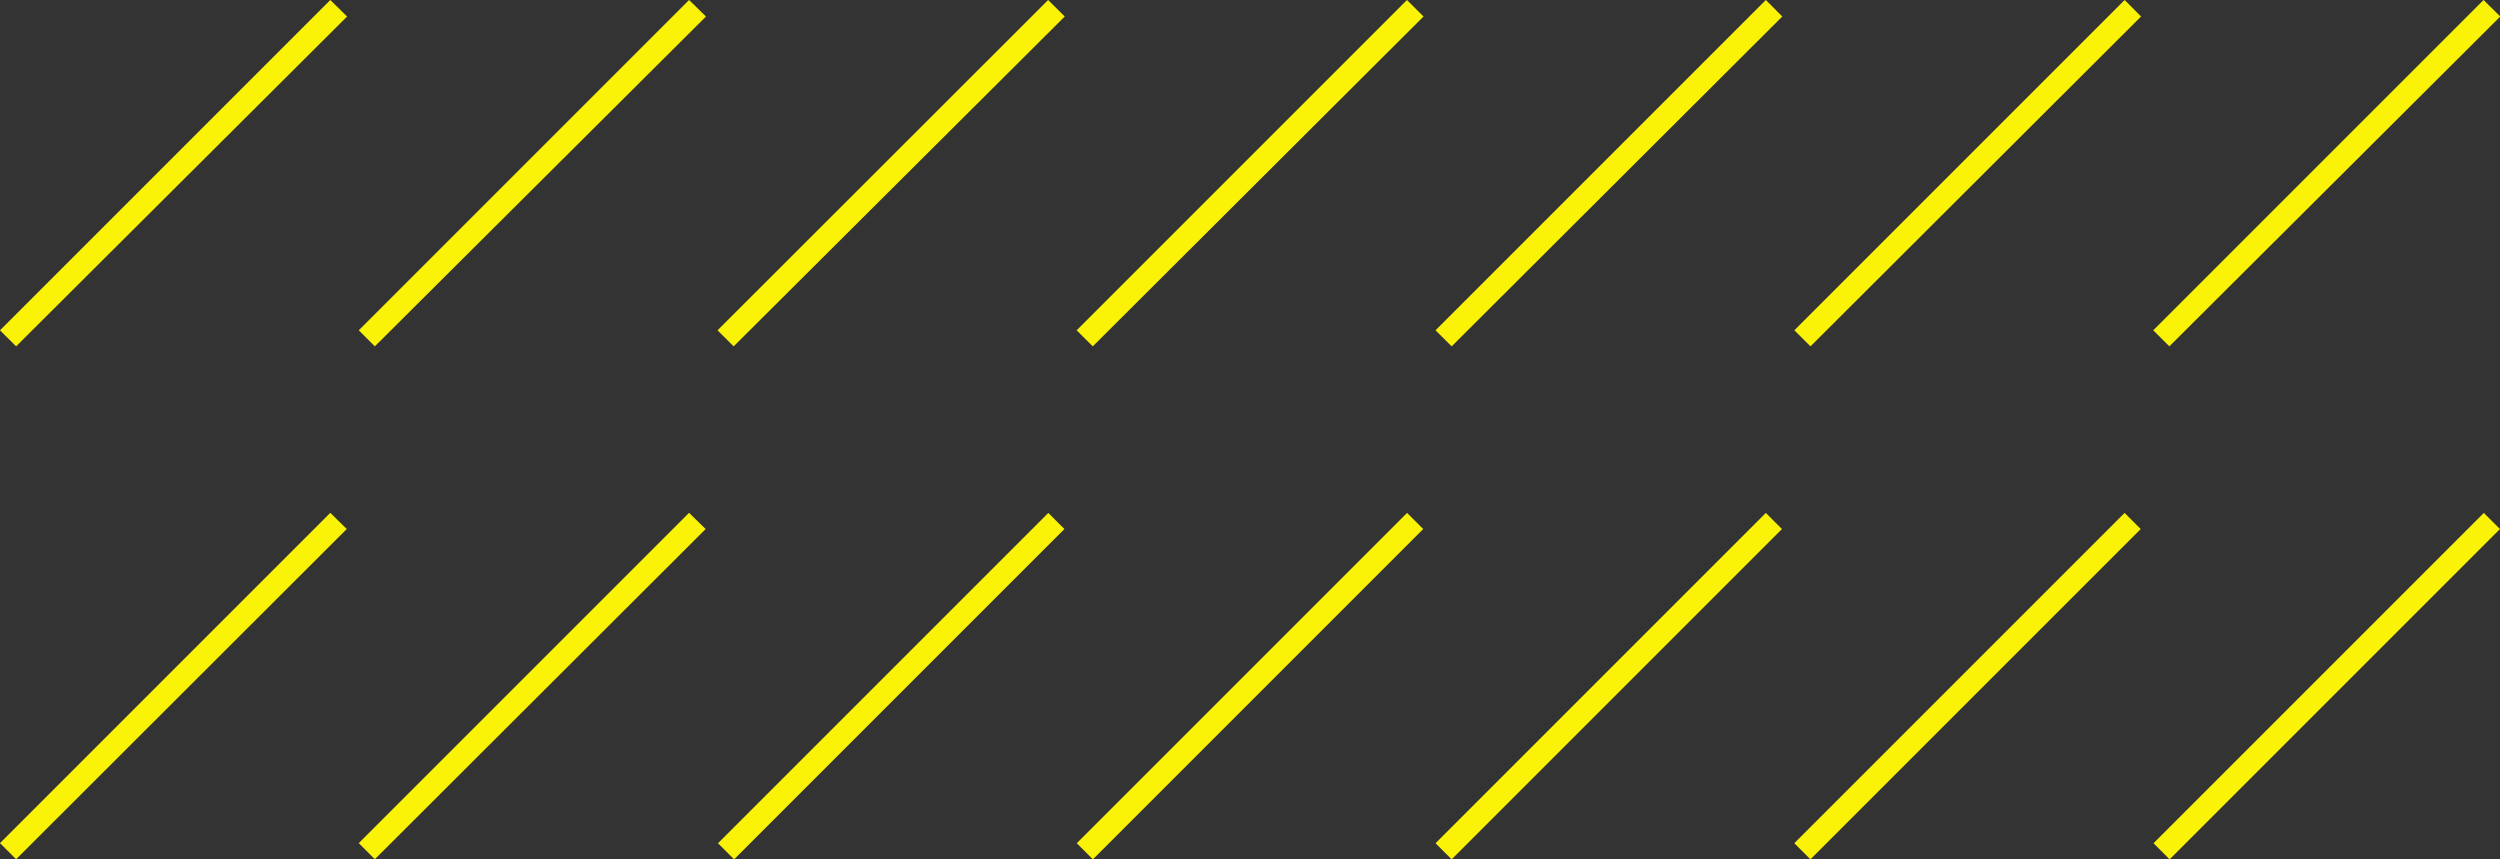 <?xml version="1.0" encoding="UTF-8" standalone="no"?><svg xmlns="http://www.w3.org/2000/svg" xmlns:xlink="http://www.w3.org/1999/xlink" data-name="Layer 1" fill="#faf308" height="150.9" preserveAspectRatio="xMidYMid meet" version="1" viewBox="0.0 0.0 439.0 150.9" width="439" zoomAndPan="magnify"><rect x="0.0" y="0.0" width="439.0" height="150.9" fill="#333333" stroke="none"/><g id="change1_1"><path d="M317.91,150.9l-2.83-2.83,58-58,2.83,2.83Zm-5-58-2.83-2.83-58,58,2.83,2.83Zm-63,0-2.83-2.83-58,58,2.83,2.83Zm-63,0-2.83-2.83-58,58,2.83,2.83Zm-63,0L121,90.05l-58,58,2.82,2.83Zm315.08,0-2.83-2.83-58,58,2.83,2.83Zm-378.1,0L58,90.05l-58,58,2.83,2.83Zm315.08-90L373.09,0l-58,58,2.83,2.82Zm-63,0L310.08,0l-58,58,2.83,2.82Zm-63,0L247.06,0l-58,58,2.83,2.82Zm-63,0L184.05,0,126,58l2.83,2.82Zm-63,0L121,0,63,58l2.82,2.82Zm315.08,0L436.11,0l-58,58,2.83,2.82Zm-378.1,0L58,0,0,58l2.83,2.82Z" fill="inherit"/></g></svg>